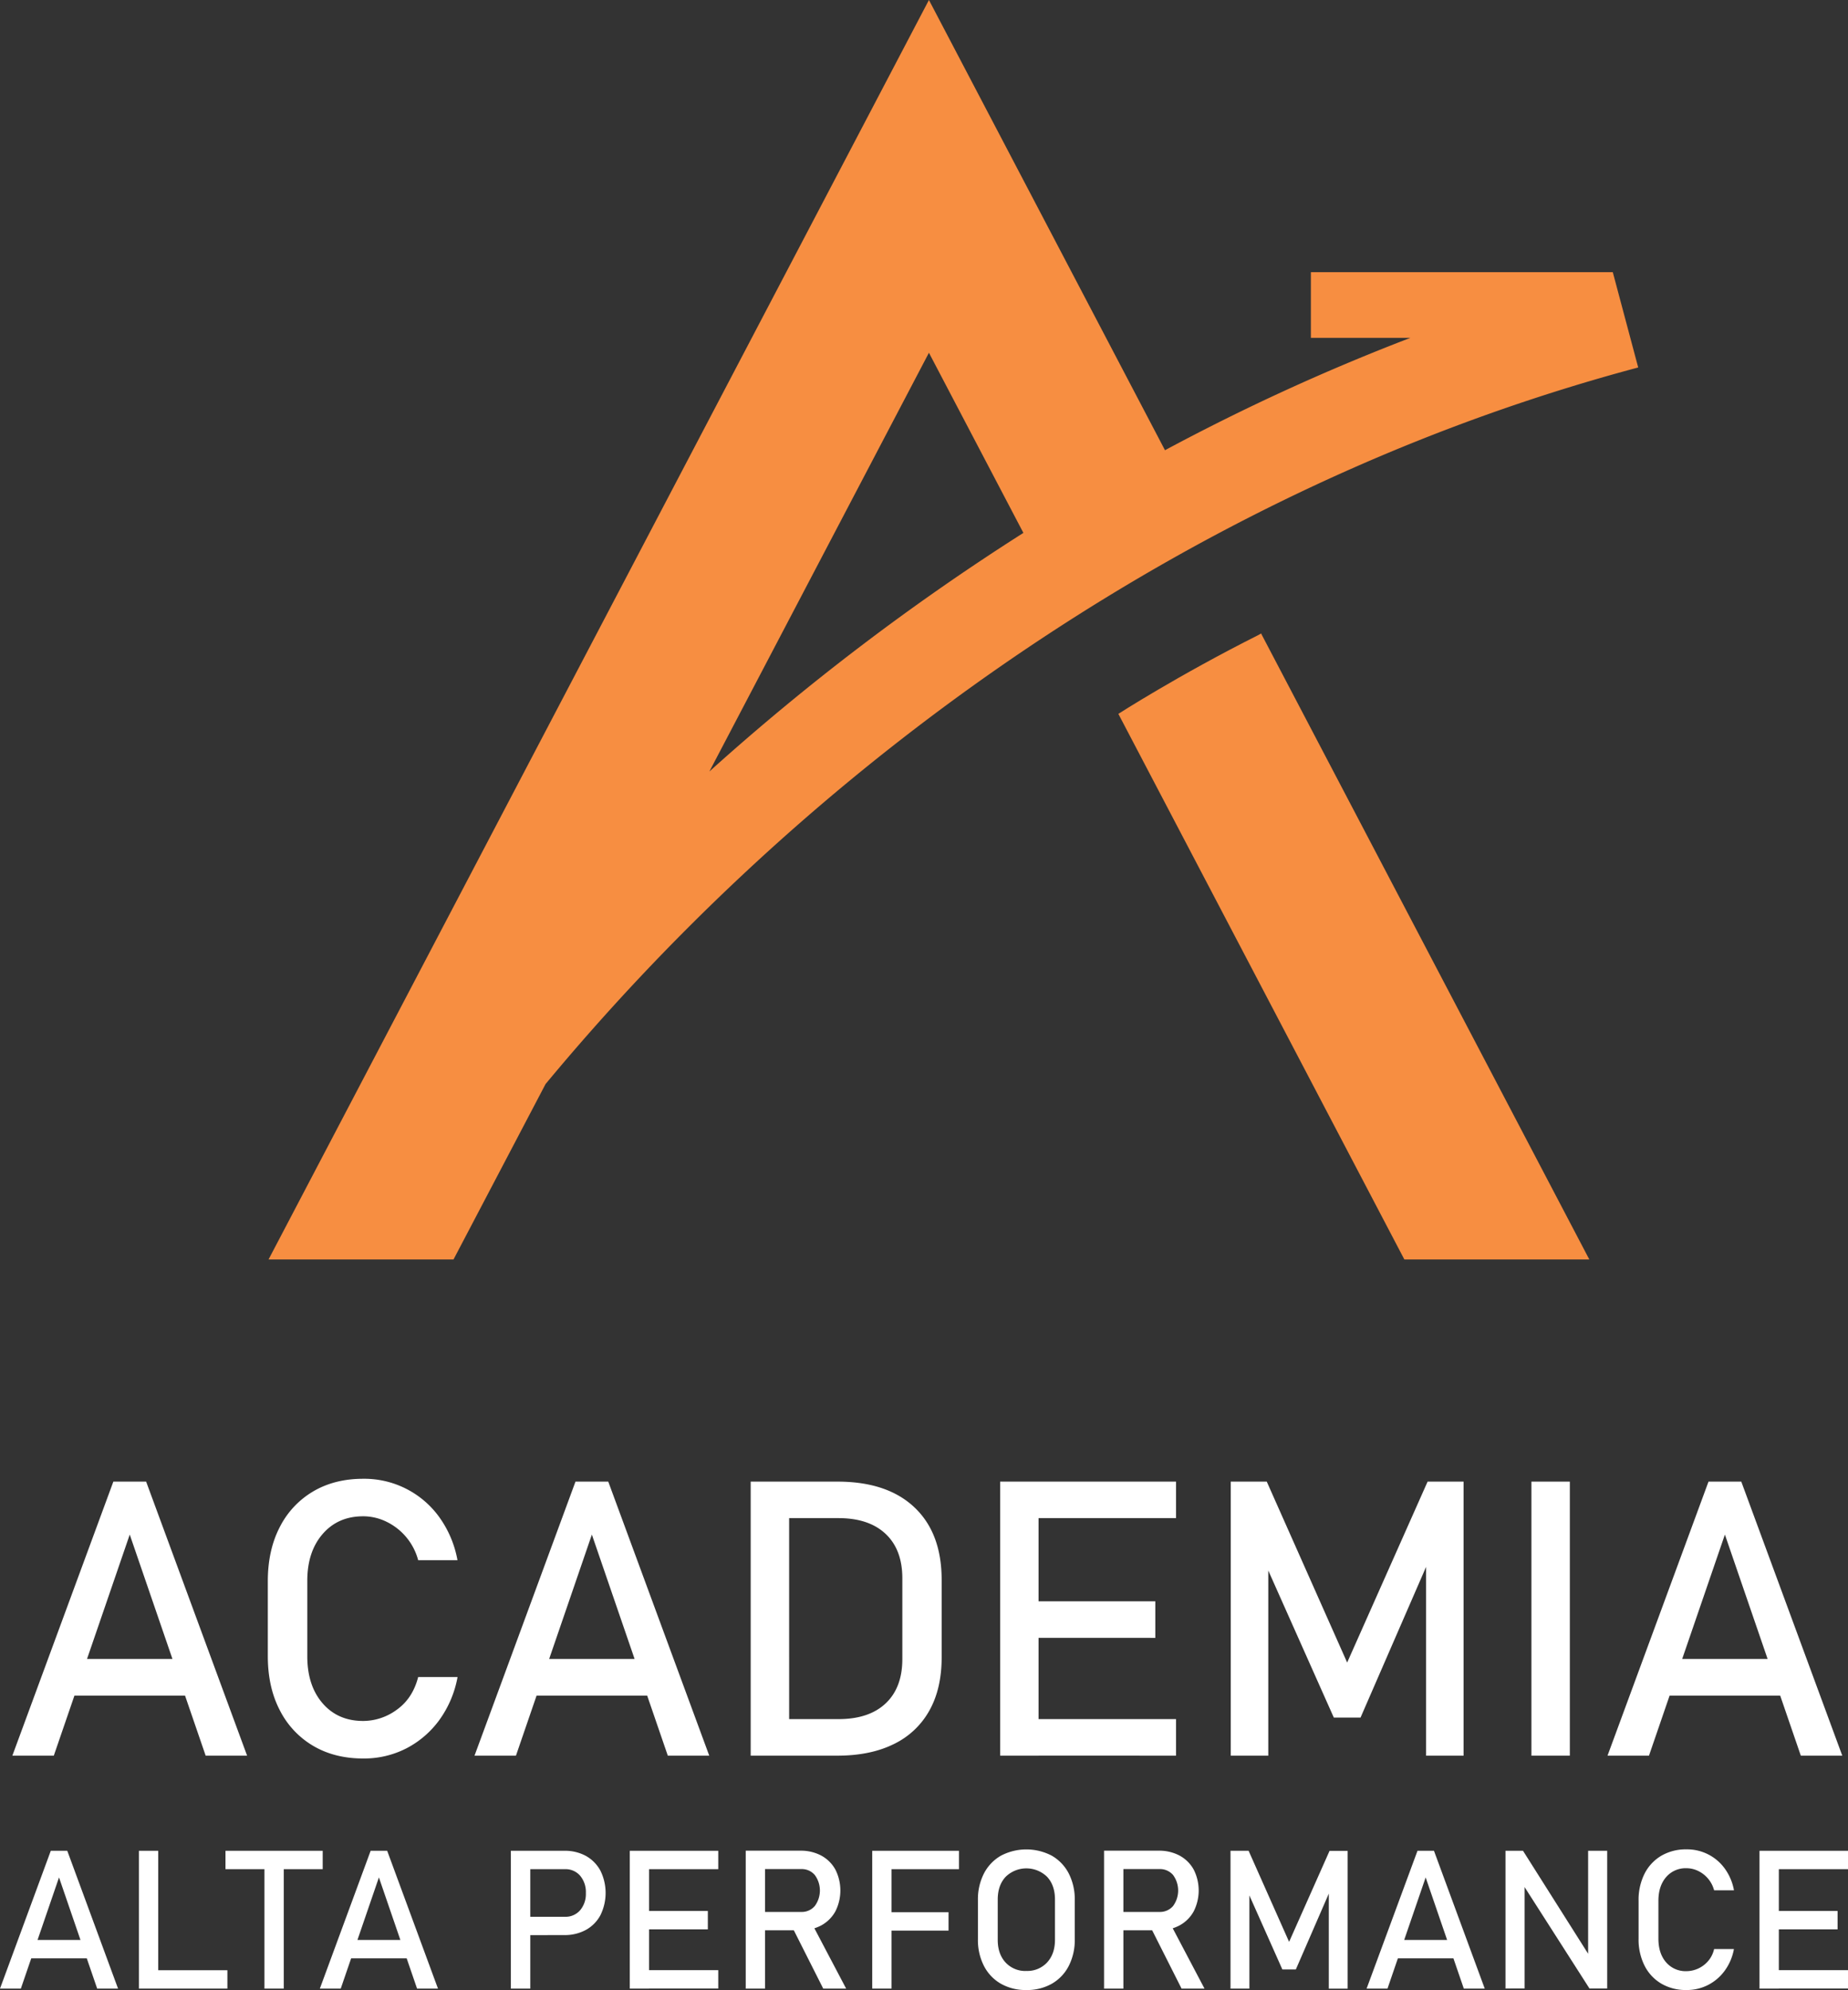 <svg xmlns="http://www.w3.org/2000/svg" id="Layer_1" data-name="Layer 1" viewBox="0 0 968.57 1042.58"><rect x="0" y="0" width="968.57" height="1042.58" fill="#333333" stroke="none"/><defs><style>.cls-1{fill:#f78e41;}.cls-2{fill:#fff;}</style></defs><path class="cls-1" d="M884.36,153.24H726.13v34.42h52.12a1116.44,1116.44,0,0,0-128.59,58.86L525.94,10.65,179.82,670.49h96.94L325,578.6A1196.77,1196.77,0,0,1,427.19,470c95.94-90.06,255.45-209.45,470.49-266.83ZM410.87,414.83,525.94,195.46l49.51,94.38A1238.52,1238.52,0,0,0,410.87,414.83Z" transform="translate(-39.07 -10.65)"></path><path class="cls-1" d="M700.17,342.53l-.11.06,0-.06-1.34.76c-42.35,21.28-73.5,41.36-73.5,41.36L775.12,670.49h96.94L700.17,342.81Z" transform="translate(-39.07 -10.65)"></path><path class="cls-2" d="M45.55,930.45,98.48,786.88h17.18l52.92,143.57H146.86L107.07,814.62,67.27,930.45ZM69.94,899V879.79h75.54V899Z" transform="translate(-39.07 -10.65)"></path><path class="cls-2" d="M229.41,931.93q-15,0-26.27-6.66a45.46,45.46,0,0,1-17.47-18.72q-6.22-12-6.23-28.14V839q0-16.18,6.23-28.24a45.5,45.5,0,0,1,17.47-18.71q11.27-6.66,26.27-6.66a48.4,48.4,0,0,1,40,20.24,55.47,55.47,0,0,1,9.43,22.41H258.24a31.3,31.3,0,0,0-16.59-20.14,27.8,27.8,0,0,0-12.24-2.86q-13.23,0-21.28,9.33t-8,24.63v39.4q0,15.32,8,24.59t21.28,9.28a29.86,29.86,0,0,0,17.67-5.92q8.29-5.93,11.16-17.09h20.64a55.11,55.11,0,0,1-9.48,22.42,49.52,49.52,0,0,1-17.28,14.91A48.61,48.61,0,0,1,229.41,931.93Z" transform="translate(-39.07 -10.65)"></path><path class="cls-2" d="M287.77,930.45l52.92-143.57h17.18L410.8,930.45H389.08l-39.8-115.83L309.49,930.45ZM312.15,899V879.79h75.54V899Z" transform="translate(-39.07 -10.65)"></path><path class="cls-2" d="M432.52,930.45V786.88h20.15V930.45Zm13.63,0V911.29h32.48q15.9,0,24.64-8.24T512,879.79V837.53q0-15-8.74-23.25T478.63,806H446.15V786.88H478q26.07,0,40.34,13.48t14.27,38V879q0,16.31-6.42,27.8a42.36,42.36,0,0,1-18.66,17.58q-12.26,6.07-29.63,6.07Z" transform="translate(-39.07 -10.65)"></path><path class="cls-2" d="M563.26,930.45V786.88H583.4V930.45ZM573,806V786.88h82.45V806Zm0,62.71V849.58h71.59v19.16Zm0,61.71V911.29h82.45v19.16Z" transform="translate(-39.07 -10.65)"></path><path class="cls-2" d="M745.14,881.67l42.16-94.79h18.86V930.45H786.51V822.92l1,6.32L752.15,910.5h-14l-35.35-79.29,1-8.29V930.45H684.12V786.88H703Z" transform="translate(-39.07 -10.65)"></path><path class="cls-2" d="M861.85,786.88V930.45H841.71V786.88Z" transform="translate(-39.07 -10.65)"></path><path class="cls-2" d="M881.6,930.45l52.93-143.57h17.18l52.93,143.57H982.91L943.12,814.62,903.33,930.45ZM906,899V879.79h75.54V899Z" transform="translate(-39.07 -10.65)"></path><path class="cls-2" d="M39.07,1052.49l26.62-72.2h8.64l26.61,72.2H90L70,994.24l-20,58.25Zm12.26-15.84V1027h38v9.64Z" transform="translate(-39.07 -10.65)"></path><path class="cls-2" d="M111.87,1052.49v-72.2H122v72.2Zm5.06,0v-9.63h41.32v9.63Z" transform="translate(-39.07 -10.65)"></path><path class="cls-2" d="M157.25,989.92v-9.63H208.2v9.63Zm20.41,62.57V986.2h10.13v66.29Z" transform="translate(-39.07 -10.65)"></path><path class="cls-2" d="M206.71,1052.49l26.62-72.2H242l26.62,72.2H257.66l-20-58.25-20,58.25ZM219,1036.65V1027h38v9.64Z" transform="translate(-39.07 -10.65)"></path><path class="cls-2" d="M306.82,1052.49v-72.2H317v72.2Zm5.22-28v-9.63h23.09a10.07,10.07,0,0,0,8-3.43,13.14,13.14,0,0,0,3-9,13.28,13.28,0,0,0-3-9.08,10.07,10.07,0,0,0-8-3.43H312v-9.63h22.74A22.85,22.85,0,0,1,346.2,983a19.39,19.39,0,0,1,7.57,7.72,26.37,26.37,0,0,1,0,23.29,19.09,19.09,0,0,1-7.57,7.7,23,23,0,0,1-11.42,2.73Z" transform="translate(-39.07 -10.65)"></path><path class="cls-2" d="M369.14,1052.49v-72.2h10.13v72.2Zm4.92-62.57v-9.63h41.46v9.63Zm0,31.53v-9.63h36v9.63Zm0,31v-9.63h41.46v9.63Z" transform="translate(-39.07 -10.65)"></path><path class="cls-2" d="M429.92,1052.49V980.24h10.13v72.25Zm4.42-30.54v-9.63H459a8.94,8.94,0,0,0,7.1-3.08,13.68,13.68,0,0,0,0-16.29,8.94,8.94,0,0,0-7.1-3.08H434.34v-9.63h24.24a22.52,22.52,0,0,1,11,2.6,18.38,18.38,0,0,1,7.32,7.28,24.23,24.23,0,0,1,0,21.92,18.68,18.68,0,0,1-7.32,7.3,22.29,22.29,0,0,1-11,2.61Zm36.2,30.54L454,1019.71l10.08-2.28,18.47,35.06Z" transform="translate(-39.07 -10.65)"></path><path class="cls-2" d="M496.22,1052.49v-72.2h10.13v72.2Zm5-62.57v-9.63h40.47v9.63Zm0,32.18v-9.64h35v9.64Z" transform="translate(-39.07 -10.65)"></path><path class="cls-2" d="M577,1053.23a26.24,26.24,0,0,1-13.36-3.3,22.61,22.61,0,0,1-8.86-9.31,29.59,29.59,0,0,1-3.16-14v-20.46a29.6,29.6,0,0,1,3.16-14,22.74,22.74,0,0,1,8.86-9.29,28.69,28.69,0,0,1,26.72,0,22.8,22.8,0,0,1,8.86,9.29,29.72,29.72,0,0,1,3.15,14v20.46a29.71,29.71,0,0,1-3.15,14,22.67,22.67,0,0,1-8.86,9.31A26.24,26.24,0,0,1,577,1053.23Zm0-10a14.08,14.08,0,0,0,10.9-4.47c2.73-3,4.1-6.91,4.1-11.82v-21.15q0-7.39-4.1-11.84a15.55,15.55,0,0,0-21.78,0q-4.11,4.44-4.12,11.84V1027c0,4.91,1.38,8.84,4.12,11.82A14.11,14.11,0,0,0,577,1043.25Z" transform="translate(-39.07 -10.65)"></path><path class="cls-2" d="M617.73,1052.49V980.24h10.13v72.25Zm4.42-30.54v-9.63h24.63a9,9,0,0,0,7.1-3.08,13.72,13.72,0,0,0,0-16.29,9,9,0,0,0-7.1-3.08H622.15v-9.63h24.23a22.56,22.56,0,0,1,11,2.6,18.51,18.51,0,0,1,7.32,7.28,24.19,24.19,0,0,1,0,21.92,18.55,18.55,0,0,1-7.32,7.3,22.29,22.29,0,0,1-11,2.61Zm36.2,30.54-16.54-32.78,10.08-2.28,18.48,35.06Z" transform="translate(-39.07 -10.65)"></path><path class="cls-2" d="M714.71,1028l21.2-47.67h9.49v72.2h-9.88V998.41l.49,3.18-17.77,40.87h-7.06l-17.77-39.88.49-4.17v54.08H684v-72.2h9.49Z" transform="translate(-39.07 -10.65)"></path><path class="cls-2" d="M755.33,1052.49,782,980.29h8.64l26.61,72.2H806.28l-20-58.25-20,58.25Zm12.27-15.84V1027h38v9.64Z" transform="translate(-39.07 -10.65)"></path><path class="cls-2" d="M828.13,1052.44V980.29h9.18l35.31,55.81-1.19,1.29v-57.1h10v72.15h-9.29l-35.2-55,1.19-1.29v56.26Z" transform="translate(-39.07 -10.65)"></path><path class="cls-2" d="M923,1053.23a25.41,25.41,0,0,1-13.21-3.35,22.81,22.81,0,0,1-8.78-9.41,30.37,30.37,0,0,1-3.13-14.15v-19.81A30.53,30.53,0,0,1,901,992.3a22.93,22.93,0,0,1,8.78-9.41A25.51,25.51,0,0,1,923,979.54a24.34,24.34,0,0,1,20.14,10.18,27.92,27.92,0,0,1,4.74,11.27H937.47a15.73,15.73,0,0,0-8.34-10.13,14,14,0,0,0-6.16-1.44,13.45,13.45,0,0,0-10.7,4.7q-4,4.7-4,12.39v19.81q0,7.7,4,12.36a13.45,13.45,0,0,0,10.7,4.67,15,15,0,0,0,8.89-3,14.56,14.56,0,0,0,5.61-8.59h10.38a27.49,27.49,0,0,1-4.77,11.27,24.78,24.78,0,0,1-8.68,7.5A24.41,24.41,0,0,1,923,1053.23Z" transform="translate(-39.07 -10.65)"></path><path class="cls-2" d="M961.26,1052.49v-72.2h10.13v72.2Zm4.92-62.57v-9.63h41.46v9.63Zm0,31.53v-9.63h36v9.63Zm0,31v-9.63h41.46v9.63Z" transform="translate(-39.07 -10.65)"></path></svg>